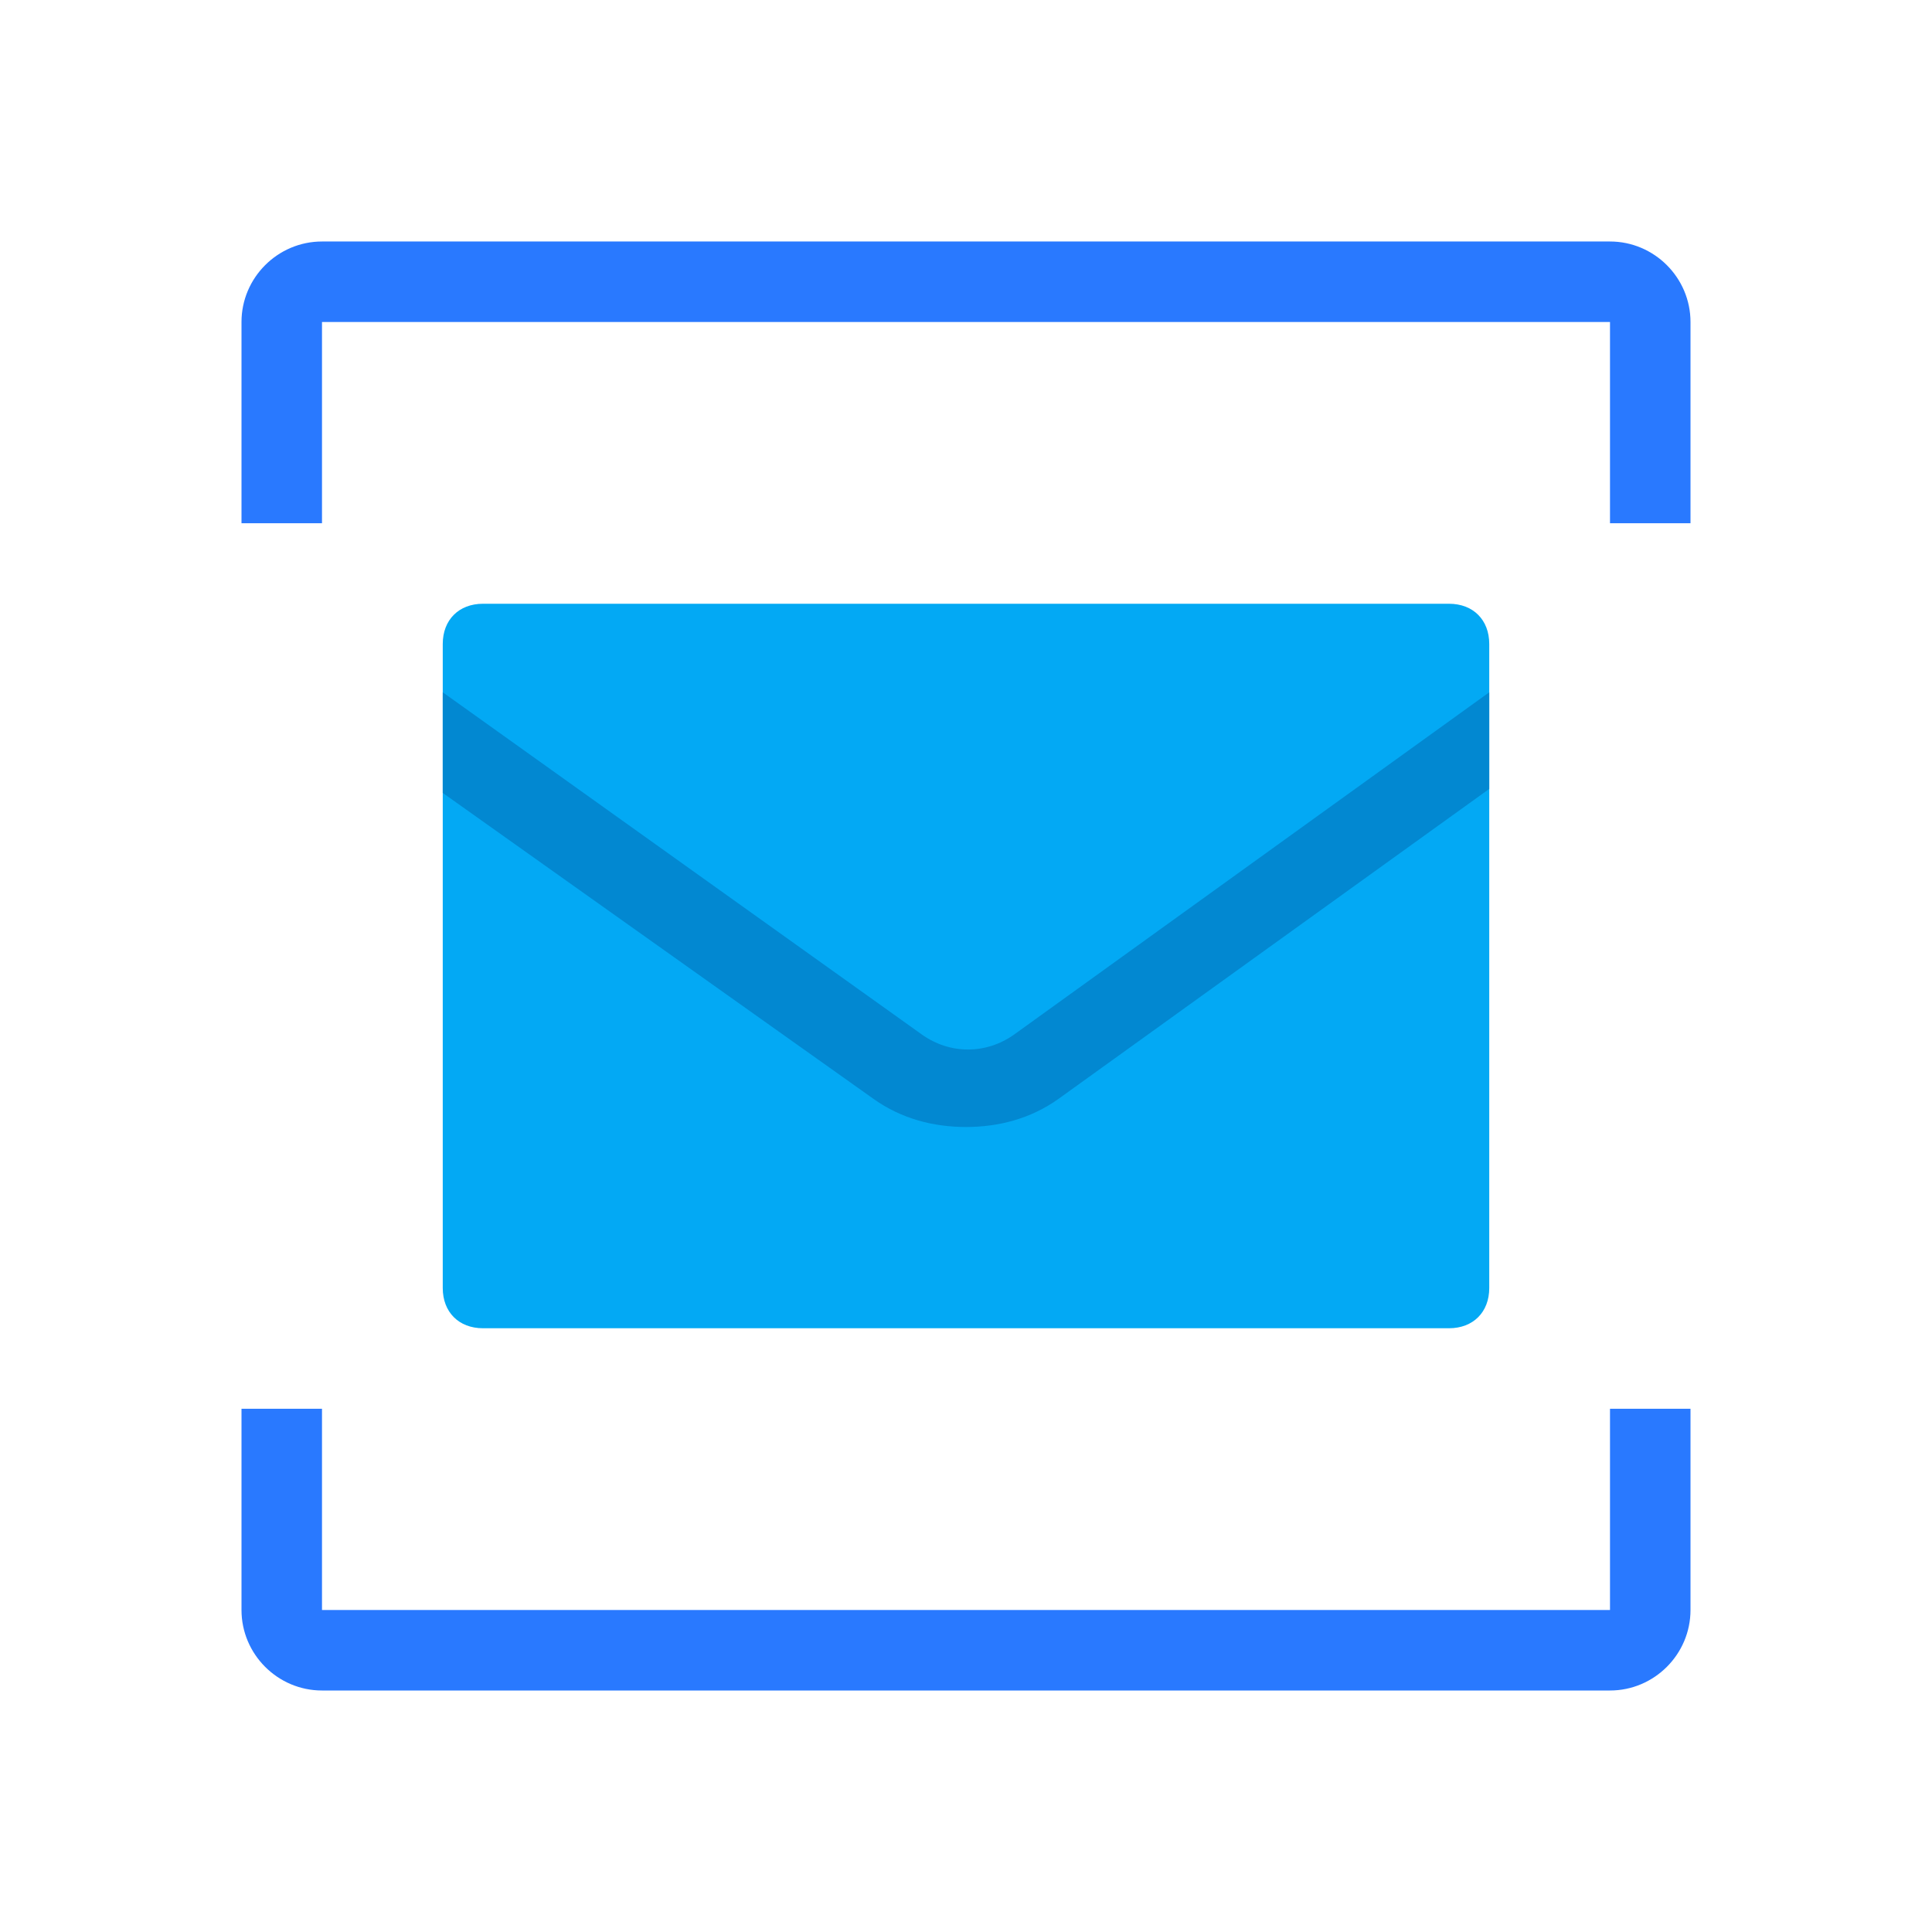 <svg height="200" viewBox="0 0 48 48" width="200" xmlns="http://www.w3.org/2000/svg"><path d="m42 13h-2v-5h-32v5h-2v-5c0-1.1.9-2 2-2h32c1.1 0 2 .9 2 2zm-2 29h-32c-1.1 0-2-.9-2-2v-5h2v5h32v-5h2v5c0 1.1-.9 2-2 2z" fill="#2979ff"/><path d="m36 33h-24c-.6 0-1-.4-1-1v-16c0-.6.4-1 1-1h24c.6 0 1 .4 1 1v16c0 .6-.4 1-1 1z" fill="#03a9f4"/><path d="m37 17.2-11.8 8.5c-.7.5-1.6.5-2.3 0l-11.9-8.5v2.5l10.7 7.6c.7.5 1.5.7 2.3.7s1.6-.2 2.3-.7l10.7-7.7z" fill="#0288d1"/></svg>
